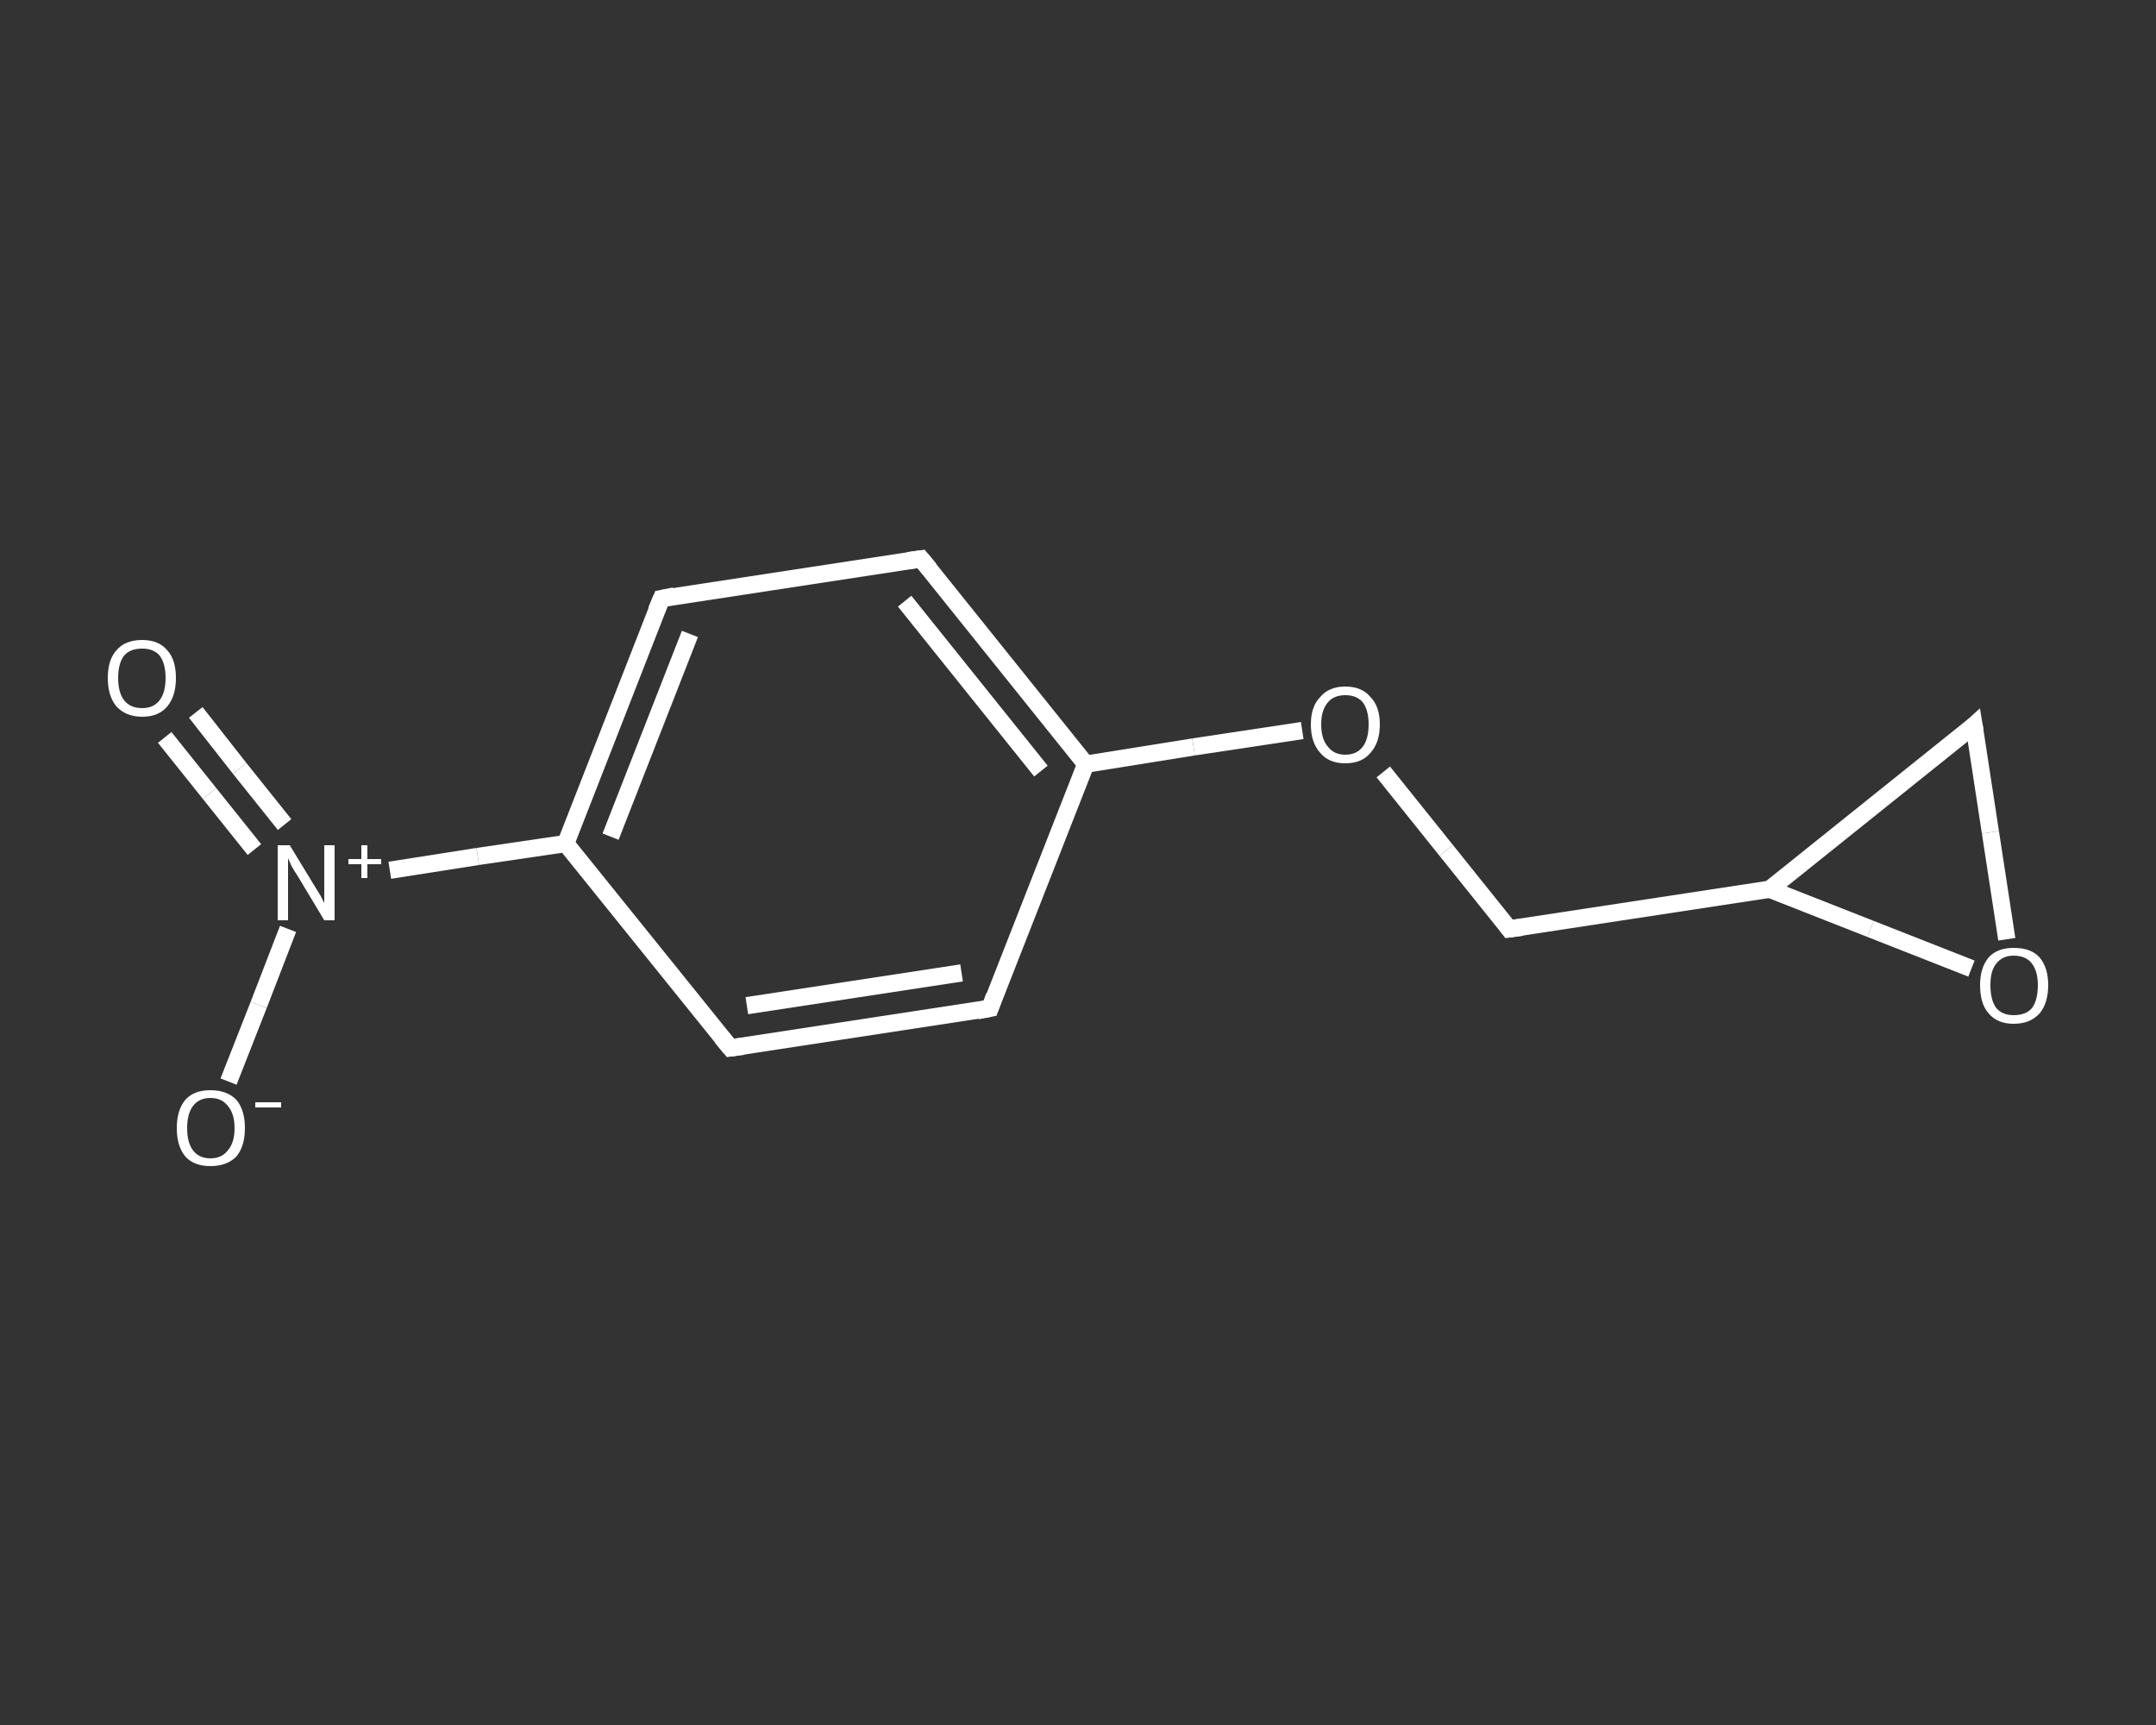 <?xml version='1.0' encoding='iso-8859-1'?>
<svg version='1.1' baseProfile='full'
              xmlns='http://www.w3.org/2000/svg'
                      xmlns:rdkit='http://www.rdkit.org/xml'
                      xmlns:xlink='http://www.w3.org/1999/xlink'
                  xml:space='preserve'
width='250px' height='200px' viewBox='0 0 250 200'>
<rect x="0" y="0" width="250" height="200" fill="#333333" stroke="none"/>
<!-- END OF HEADER -->
<rect style='opacity:1.0;fill:transparent;stroke:none' width='250.0' height='200.0' x='0.0' y='0.0'> </rect>
<path class='bond-0 atom-0 atom-1' d='M 22.7,82.6 L 27.8,89.1' style='fill:none;fill-rule:evenodd;stroke:#FFFFFF;stroke-width:2.0px;stroke-linecap:butt;stroke-linejoin:miter;stroke-opacity:1' />
<path class='bond-0 atom-0 atom-1' d='M 27.8,89.1 L 33.0,95.6' style='fill:none;fill-rule:evenodd;stroke:#FFFFFF;stroke-width:2.0px;stroke-linecap:butt;stroke-linejoin:miter;stroke-opacity:1' />
<path class='bond-0 atom-0 atom-1' d='M 19.1,85.5 L 24.3,92.0' style='fill:none;fill-rule:evenodd;stroke:#FFFFFF;stroke-width:2.0px;stroke-linecap:butt;stroke-linejoin:miter;stroke-opacity:1' />
<path class='bond-0 atom-0 atom-1' d='M 24.3,92.0 L 29.5,98.5' style='fill:none;fill-rule:evenodd;stroke:#FFFFFF;stroke-width:2.0px;stroke-linecap:butt;stroke-linejoin:miter;stroke-opacity:1' />
<path class='bond-1 atom-1 atom-2' d='M 33.4,107.7 L 30.0,116.5' style='fill:none;fill-rule:evenodd;stroke:#FFFFFF;stroke-width:2.0px;stroke-linecap:butt;stroke-linejoin:miter;stroke-opacity:1' />
<path class='bond-1 atom-1 atom-2' d='M 30.0,116.5 L 26.5,125.4' style='fill:none;fill-rule:evenodd;stroke:#FFFFFF;stroke-width:2.0px;stroke-linecap:butt;stroke-linejoin:miter;stroke-opacity:1' />
<path class='bond-2 atom-1 atom-3' d='M 45.2,100.9 L 55.4,99.3' style='fill:none;fill-rule:evenodd;stroke:#FFFFFF;stroke-width:2.0px;stroke-linecap:butt;stroke-linejoin:miter;stroke-opacity:1' />
<path class='bond-2 atom-1 atom-3' d='M 55.4,99.3 L 65.6,97.8' style='fill:none;fill-rule:evenodd;stroke:#FFFFFF;stroke-width:2.0px;stroke-linecap:butt;stroke-linejoin:miter;stroke-opacity:1' />
<path class='bond-3 atom-3 atom-4' d='M 65.6,97.8 L 76.7,69.4' style='fill:none;fill-rule:evenodd;stroke:#FFFFFF;stroke-width:2.0px;stroke-linecap:butt;stroke-linejoin:miter;stroke-opacity:1' />
<path class='bond-3 atom-3 atom-4' d='M 70.8,97.0 L 80.0,73.5' style='fill:none;fill-rule:evenodd;stroke:#FFFFFF;stroke-width:2.0px;stroke-linecap:butt;stroke-linejoin:miter;stroke-opacity:1' />
<path class='bond-4 atom-4 atom-5' d='M 76.7,69.4 L 106.8,64.8' style='fill:none;fill-rule:evenodd;stroke:#FFFFFF;stroke-width:2.0px;stroke-linecap:butt;stroke-linejoin:miter;stroke-opacity:1' />
<path class='bond-5 atom-5 atom-6' d='M 106.8,64.8 L 125.9,88.6' style='fill:none;fill-rule:evenodd;stroke:#FFFFFF;stroke-width:2.0px;stroke-linecap:butt;stroke-linejoin:miter;stroke-opacity:1' />
<path class='bond-5 atom-5 atom-6' d='M 104.9,69.7 L 120.7,89.4' style='fill:none;fill-rule:evenodd;stroke:#FFFFFF;stroke-width:2.0px;stroke-linecap:butt;stroke-linejoin:miter;stroke-opacity:1' />
<path class='bond-6 atom-6 atom-7' d='M 125.9,88.6 L 138.4,86.6' style='fill:none;fill-rule:evenodd;stroke:#FFFFFF;stroke-width:2.0px;stroke-linecap:butt;stroke-linejoin:miter;stroke-opacity:1' />
<path class='bond-6 atom-6 atom-7' d='M 138.4,86.6 L 151.0,84.7' style='fill:none;fill-rule:evenodd;stroke:#FFFFFF;stroke-width:2.0px;stroke-linecap:butt;stroke-linejoin:miter;stroke-opacity:1' />
<path class='bond-7 atom-7 atom-8' d='M 160.4,89.5 L 167.7,98.6' style='fill:none;fill-rule:evenodd;stroke:#FFFFFF;stroke-width:2.0px;stroke-linecap:butt;stroke-linejoin:miter;stroke-opacity:1' />
<path class='bond-7 atom-7 atom-8' d='M 167.7,98.6 L 175.0,107.7' style='fill:none;fill-rule:evenodd;stroke:#FFFFFF;stroke-width:2.0px;stroke-linecap:butt;stroke-linejoin:miter;stroke-opacity:1' />
<path class='bond-8 atom-8 atom-9' d='M 175.0,107.7 L 205.2,103.1' style='fill:none;fill-rule:evenodd;stroke:#FFFFFF;stroke-width:2.0px;stroke-linecap:butt;stroke-linejoin:miter;stroke-opacity:1' />
<path class='bond-9 atom-9 atom-10' d='M 205.2,103.1 L 228.9,84.1' style='fill:none;fill-rule:evenodd;stroke:#FFFFFF;stroke-width:2.0px;stroke-linecap:butt;stroke-linejoin:miter;stroke-opacity:1' />
<path class='bond-10 atom-10 atom-11' d='M 228.9,84.1 L 230.8,96.5' style='fill:none;fill-rule:evenodd;stroke:#FFFFFF;stroke-width:2.0px;stroke-linecap:butt;stroke-linejoin:miter;stroke-opacity:1' />
<path class='bond-10 atom-10 atom-11' d='M 230.8,96.5 L 232.7,108.9' style='fill:none;fill-rule:evenodd;stroke:#FFFFFF;stroke-width:2.0px;stroke-linecap:butt;stroke-linejoin:miter;stroke-opacity:1' />
<path class='bond-11 atom-6 atom-12' d='M 125.9,88.6 L 114.8,116.9' style='fill:none;fill-rule:evenodd;stroke:#FFFFFF;stroke-width:2.0px;stroke-linecap:butt;stroke-linejoin:miter;stroke-opacity:1' />
<path class='bond-12 atom-12 atom-13' d='M 114.8,116.9 L 84.7,121.5' style='fill:none;fill-rule:evenodd;stroke:#FFFFFF;stroke-width:2.0px;stroke-linecap:butt;stroke-linejoin:miter;stroke-opacity:1' />
<path class='bond-12 atom-12 atom-13' d='M 111.5,112.8 L 86.6,116.6' style='fill:none;fill-rule:evenodd;stroke:#FFFFFF;stroke-width:2.0px;stroke-linecap:butt;stroke-linejoin:miter;stroke-opacity:1' />
<path class='bond-13 atom-13 atom-3' d='M 84.7,121.5 L 65.6,97.8' style='fill:none;fill-rule:evenodd;stroke:#FFFFFF;stroke-width:2.0px;stroke-linecap:butt;stroke-linejoin:miter;stroke-opacity:1' />
<path class='bond-14 atom-11 atom-9' d='M 228.6,112.3 L 216.9,107.7' style='fill:none;fill-rule:evenodd;stroke:#FFFFFF;stroke-width:2.0px;stroke-linecap:butt;stroke-linejoin:miter;stroke-opacity:1' />
<path class='bond-14 atom-11 atom-9' d='M 216.9,107.7 L 205.2,103.1' style='fill:none;fill-rule:evenodd;stroke:#FFFFFF;stroke-width:2.0px;stroke-linecap:butt;stroke-linejoin:miter;stroke-opacity:1' />
<path d='M 76.1,70.8 L 76.7,69.4 L 78.2,69.1' style='fill:none;stroke:#FFFFFF;stroke-width:2.0px;stroke-linecap:butt;stroke-linejoin:miter;stroke-opacity:1;' />
<path d='M 105.3,65.0 L 106.8,64.8 L 107.8,66.0' style='fill:none;stroke:#FFFFFF;stroke-width:2.0px;stroke-linecap:butt;stroke-linejoin:miter;stroke-opacity:1;' />
<path d='M 174.7,107.3 L 175.0,107.7 L 176.5,107.5' style='fill:none;stroke:#FFFFFF;stroke-width:2.0px;stroke-linecap:butt;stroke-linejoin:miter;stroke-opacity:1;' />
<path d='M 227.8,85.1 L 228.9,84.1 L 229.0,84.7' style='fill:none;stroke:#FFFFFF;stroke-width:2.0px;stroke-linecap:butt;stroke-linejoin:miter;stroke-opacity:1;' />
<path d='M 115.3,115.5 L 114.8,116.9 L 113.3,117.2' style='fill:none;stroke:#FFFFFF;stroke-width:2.0px;stroke-linecap:butt;stroke-linejoin:miter;stroke-opacity:1;' />
<path d='M 86.2,121.3 L 84.7,121.5 L 83.7,120.3' style='fill:none;stroke:#FFFFFF;stroke-width:2.0px;stroke-linecap:butt;stroke-linejoin:miter;stroke-opacity:1;' />
<path class='atom-0' d='M 12.5 78.6
Q 12.5 76.5, 13.5 75.4
Q 14.5 74.2, 16.5 74.2
Q 18.4 74.2, 19.4 75.4
Q 20.4 76.5, 20.4 78.6
Q 20.4 80.7, 19.4 81.9
Q 18.4 83.1, 16.5 83.1
Q 14.6 83.1, 13.5 81.9
Q 12.5 80.7, 12.5 78.6
M 16.5 82.1
Q 17.8 82.1, 18.5 81.2
Q 19.2 80.3, 19.2 78.6
Q 19.2 76.9, 18.5 76.0
Q 17.8 75.2, 16.5 75.2
Q 15.1 75.2, 14.4 76.0
Q 13.7 76.9, 13.7 78.6
Q 13.7 80.3, 14.4 81.2
Q 15.1 82.1, 16.5 82.1
' fill='#FFFFFF'/>
<path class='atom-1' d='M 33.6 98.0
L 36.4 102.6
Q 36.7 103.1, 37.2 103.9
Q 37.6 104.7, 37.6 104.7
L 37.6 98.0
L 38.8 98.0
L 38.8 106.7
L 37.6 106.7
L 34.6 101.7
Q 34.2 101.1, 33.8 100.4
Q 33.5 99.7, 33.4 99.5
L 33.4 106.7
L 32.2 106.7
L 32.2 98.0
L 33.6 98.0
' fill='#FFFFFF'/>
<path class='atom-1' d='M 40.4 99.6
L 41.9 99.6
L 41.9 98.0
L 42.6 98.0
L 42.6 99.6
L 44.2 99.6
L 44.2 100.2
L 42.6 100.2
L 42.6 101.8
L 41.9 101.8
L 41.9 100.2
L 40.4 100.2
L 40.4 99.6
' fill='#FFFFFF'/>
<path class='atom-2' d='M 20.5 130.8
Q 20.5 128.7, 21.5 127.5
Q 22.5 126.4, 24.4 126.4
Q 26.3 126.4, 27.4 127.5
Q 28.4 128.7, 28.4 130.8
Q 28.4 132.9, 27.4 134.1
Q 26.3 135.2, 24.4 135.2
Q 22.5 135.2, 21.5 134.1
Q 20.5 132.9, 20.5 130.8
M 24.4 134.3
Q 25.7 134.3, 26.4 133.4
Q 27.2 132.5, 27.2 130.8
Q 27.2 129.1, 26.4 128.2
Q 25.7 127.3, 24.4 127.3
Q 23.1 127.3, 22.4 128.2
Q 21.7 129.1, 21.7 130.8
Q 21.7 132.5, 22.4 133.4
Q 23.1 134.3, 24.4 134.3
' fill='#FFFFFF'/>
<path class='atom-2' d='M 29.6 127.8
L 32.6 127.8
L 32.6 128.4
L 29.6 128.4
L 29.6 127.8
' fill='#FFFFFF'/>
<path class='atom-7' d='M 152.0 84.0
Q 152.0 81.9, 153.1 80.8
Q 154.1 79.6, 156.0 79.6
Q 157.9 79.6, 158.9 80.8
Q 160.0 81.9, 160.0 84.0
Q 160.0 86.1, 158.9 87.3
Q 157.9 88.5, 156.0 88.5
Q 154.1 88.5, 153.1 87.3
Q 152.0 86.1, 152.0 84.0
M 156.0 87.5
Q 157.3 87.5, 158.0 86.6
Q 158.7 85.7, 158.7 84.0
Q 158.7 82.3, 158.0 81.4
Q 157.3 80.6, 156.0 80.6
Q 154.7 80.6, 154.0 81.4
Q 153.2 82.3, 153.2 84.0
Q 153.2 85.7, 154.0 86.6
Q 154.7 87.5, 156.0 87.5
' fill='#FFFFFF'/>
<path class='atom-11' d='M 229.6 114.2
Q 229.6 112.2, 230.6 111.0
Q 231.6 109.9, 233.5 109.9
Q 235.5 109.9, 236.5 111.0
Q 237.5 112.2, 237.5 114.2
Q 237.5 116.3, 236.5 117.5
Q 235.4 118.7, 233.5 118.7
Q 231.6 118.7, 230.6 117.5
Q 229.6 116.4, 229.6 114.2
M 233.5 117.7
Q 234.9 117.7, 235.6 116.9
Q 236.3 116.0, 236.3 114.2
Q 236.3 112.6, 235.6 111.7
Q 234.9 110.8, 233.5 110.8
Q 232.2 110.8, 231.5 111.7
Q 230.8 112.5, 230.8 114.2
Q 230.8 116.0, 231.5 116.9
Q 232.2 117.7, 233.5 117.7
' fill='#FFFFFF'/>
</svg>
